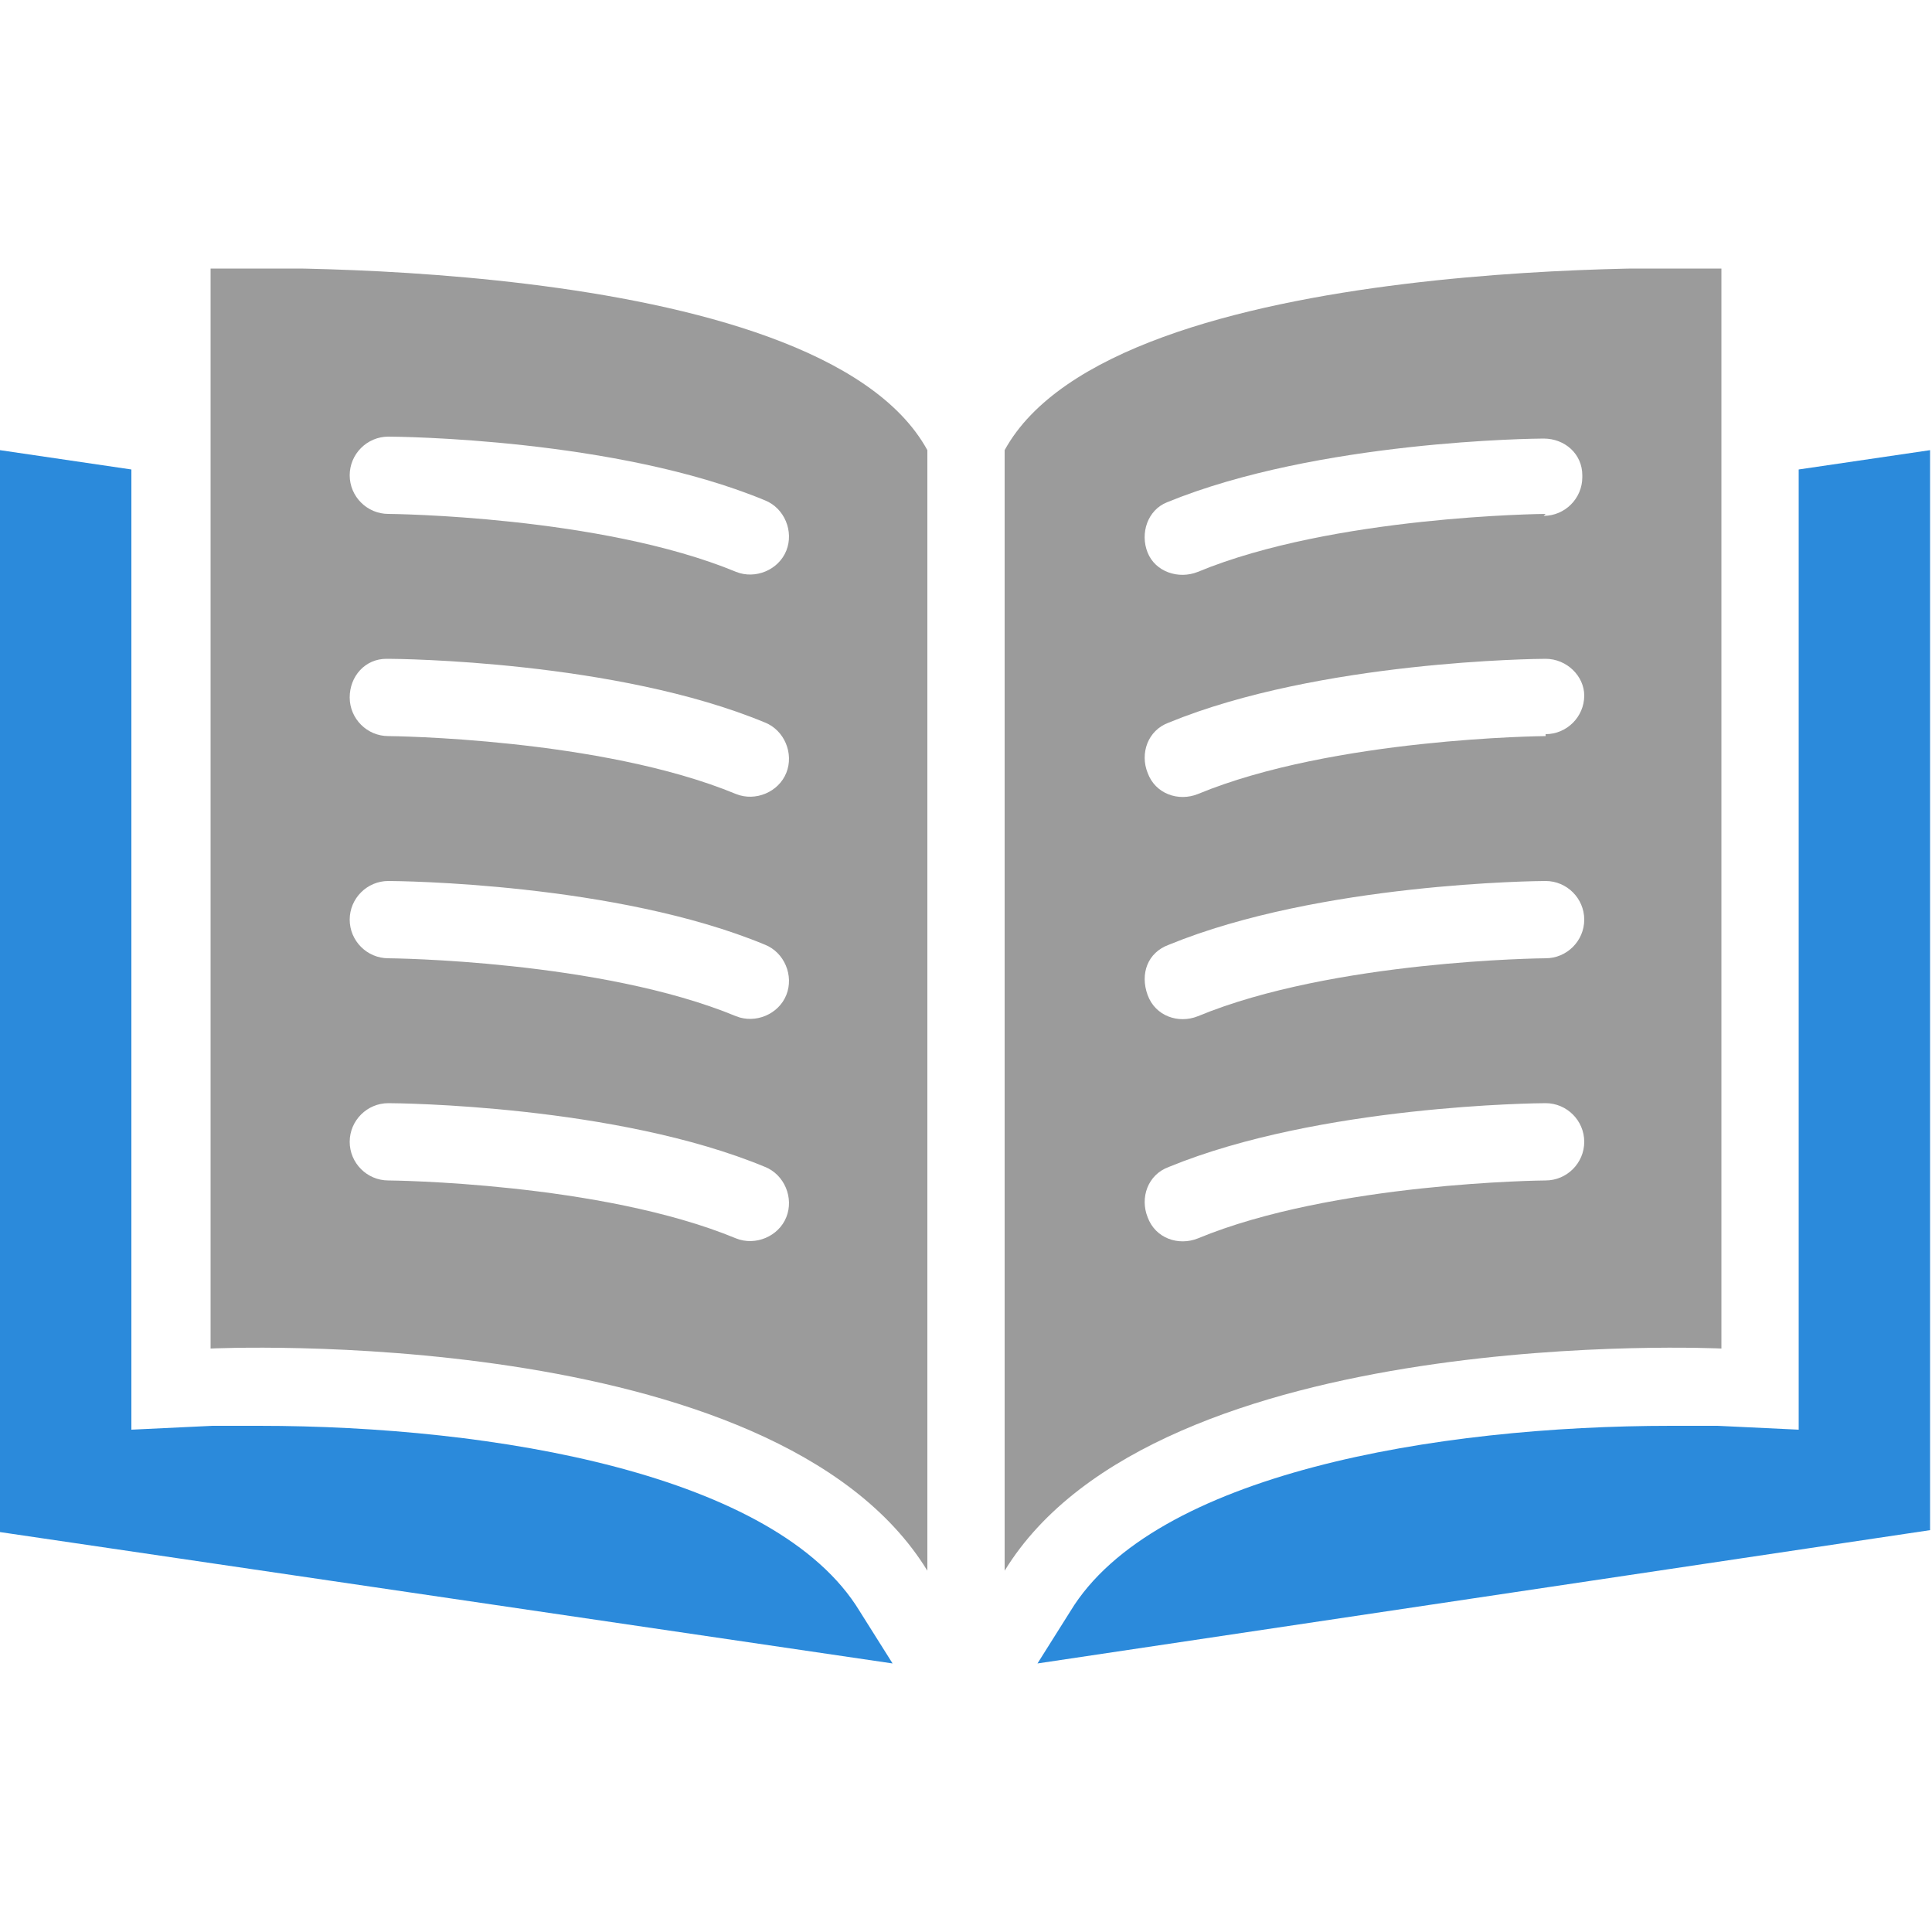 <?xml version="1.0" encoding="UTF-8"?>
<svg id="_グループ_18945" data-name="グループ 18945" xmlns="http://www.w3.org/2000/svg" xmlns:xlink="http://www.w3.org/1999/xlink" version="1.1" viewBox="0 0 100 100">
  <defs>
    <style>
      .cls-1 {
        clip-path: url(#clippath);
      }

      .cls-2 {
        fill: none;
      }

      .cls-2, .cls-3, .cls-4 {
        stroke-width: 0px;
      }

      .cls-3 {
        fill: #9b9b9b;
      }

      .cls-4 {
        fill: #2b8adb;
      }
    </style>
    <clipPath id="clippath">
      <rect class="cls-2" x="0" y="13.9" width="99.9" height="72.2"/>
    </clipPath>
  </defs>
  <g class="cls-1">
    <g id="_グループ_18945-2" data-name="グループ 18945-2">
      <path id="_パス_24609" data-name="パス 24609" class="cls-4" d="M46.2,86.1L0,79.3V23.3l6.8,1v49.7l4.2-.2s.9,0,2.4,0c12.2,0,26.8,2.5,31.1,9.6l1.7,2.7Z"/>
      <path id="_パス_24610" data-name="パス 24610" class="cls-3" d="M10.9,13.9v55.9s29.2-1.4,37.1,11.5V23.3C42.3,12.9,10.9,13.9,10.9,13.9M40.7,63c-.4,1-1.6,1.5-2.6,1.1,0,0,0,0,0,0-7-2.9-17.9-3-18-3-1.1,0-2-.9-2-2s.9-2,2-2h0c.5,0,11.8.1,19.5,3.3,1,.4,1.5,1.6,1.1,2.6M40.7,51.5c-.4,1-1.6,1.5-2.6,1.1,0,0,0,0,0,0-7-2.9-17.9-3-18-3-1.1,0-2-.9-2-2h0c0-1.1.9-2,2-2,0,0,0,0,0,0,.5,0,11.8.1,19.5,3.3,1,.4,1.5,1.6,1.1,2.6h0M40.7,40c-.4,1-1.6,1.5-2.6,1.1,0,0,0,0,0,0-7-2.9-17.9-3-18-3-1.1,0-2-.9-2-2h0c0-1.1.8-2,1.9-2,0,0,0,0,.1,0,.5,0,11.8.1,19.5,3.3,1,.4,1.5,1.6,1.1,2.6h0M40.7,28.5c-.4,1-1.6,1.5-2.6,1.1,0,0,0,0,0,0-7-2.9-17.9-3-18-3-1.1,0-2-.9-2-2s.9-2,2-2h0c.5,0,11.8.1,19.5,3.3,1,.4,1.5,1.6,1.1,2.6h0"/>
      <path id="_パス_24611" data-name="パス 24611" class="cls-4" d="M99.9,23.3v55.9l-46.2,6.9,1.7-2.7c4.3-7.1,18.9-9.6,31.1-9.6s2.4,0,2.4,0l4.2.2v-4.2s0-45.5,0-45.5l6.8-1Z"/>
      <path id="_パス_24612" data-name="パス 24612" class="cls-3" d="M52,23.3v58c7.9-12.9,37.1-11.5,37.1-11.5V13.9s-31.4-1-37.1,9.4M80,61.1c-.1,0-11,.1-18,3-1,.4-2.2,0-2.6-1.1-.4-1,0-2.2,1.1-2.6,7.8-3.2,19.1-3.3,19.5-3.3h0c1.1,0,2,.9,2,2s-.9,2-2,2h0M80,49.6c-.1,0-11,.1-18,3-1,.4-2.2,0-2.6-1.1s0-2.2,1.1-2.6h0c7.8-3.2,19.1-3.3,19.5-3.3,1.1,0,2,.9,2,2,0,1.1-.9,2-2,2M80,38.1c-.1,0-11,.1-18,3-1,.4-2.2,0-2.6-1.1-.4-1,0-2.2,1.1-2.6h0c7.8-3.2,19.1-3.3,19.5-3.3,1.1,0,2,.9,2,1.9,0,0,0,0,0,0,0,1.1-.9,2-2,2h0M80,26.6c-.1,0-11,.1-18,3-1,.4-2.2,0-2.6-1-.4-1,0-2.2,1-2.6,0,0,0,0,0,0,7.8-3.2,19.1-3.3,19.5-3.3,1.1,0,2,.8,2,1.9,0,0,0,0,0,.1,0,1.1-.9,2-2,2,0,0,0,0,0,0"/>
    </g>
  </g>
</svg>